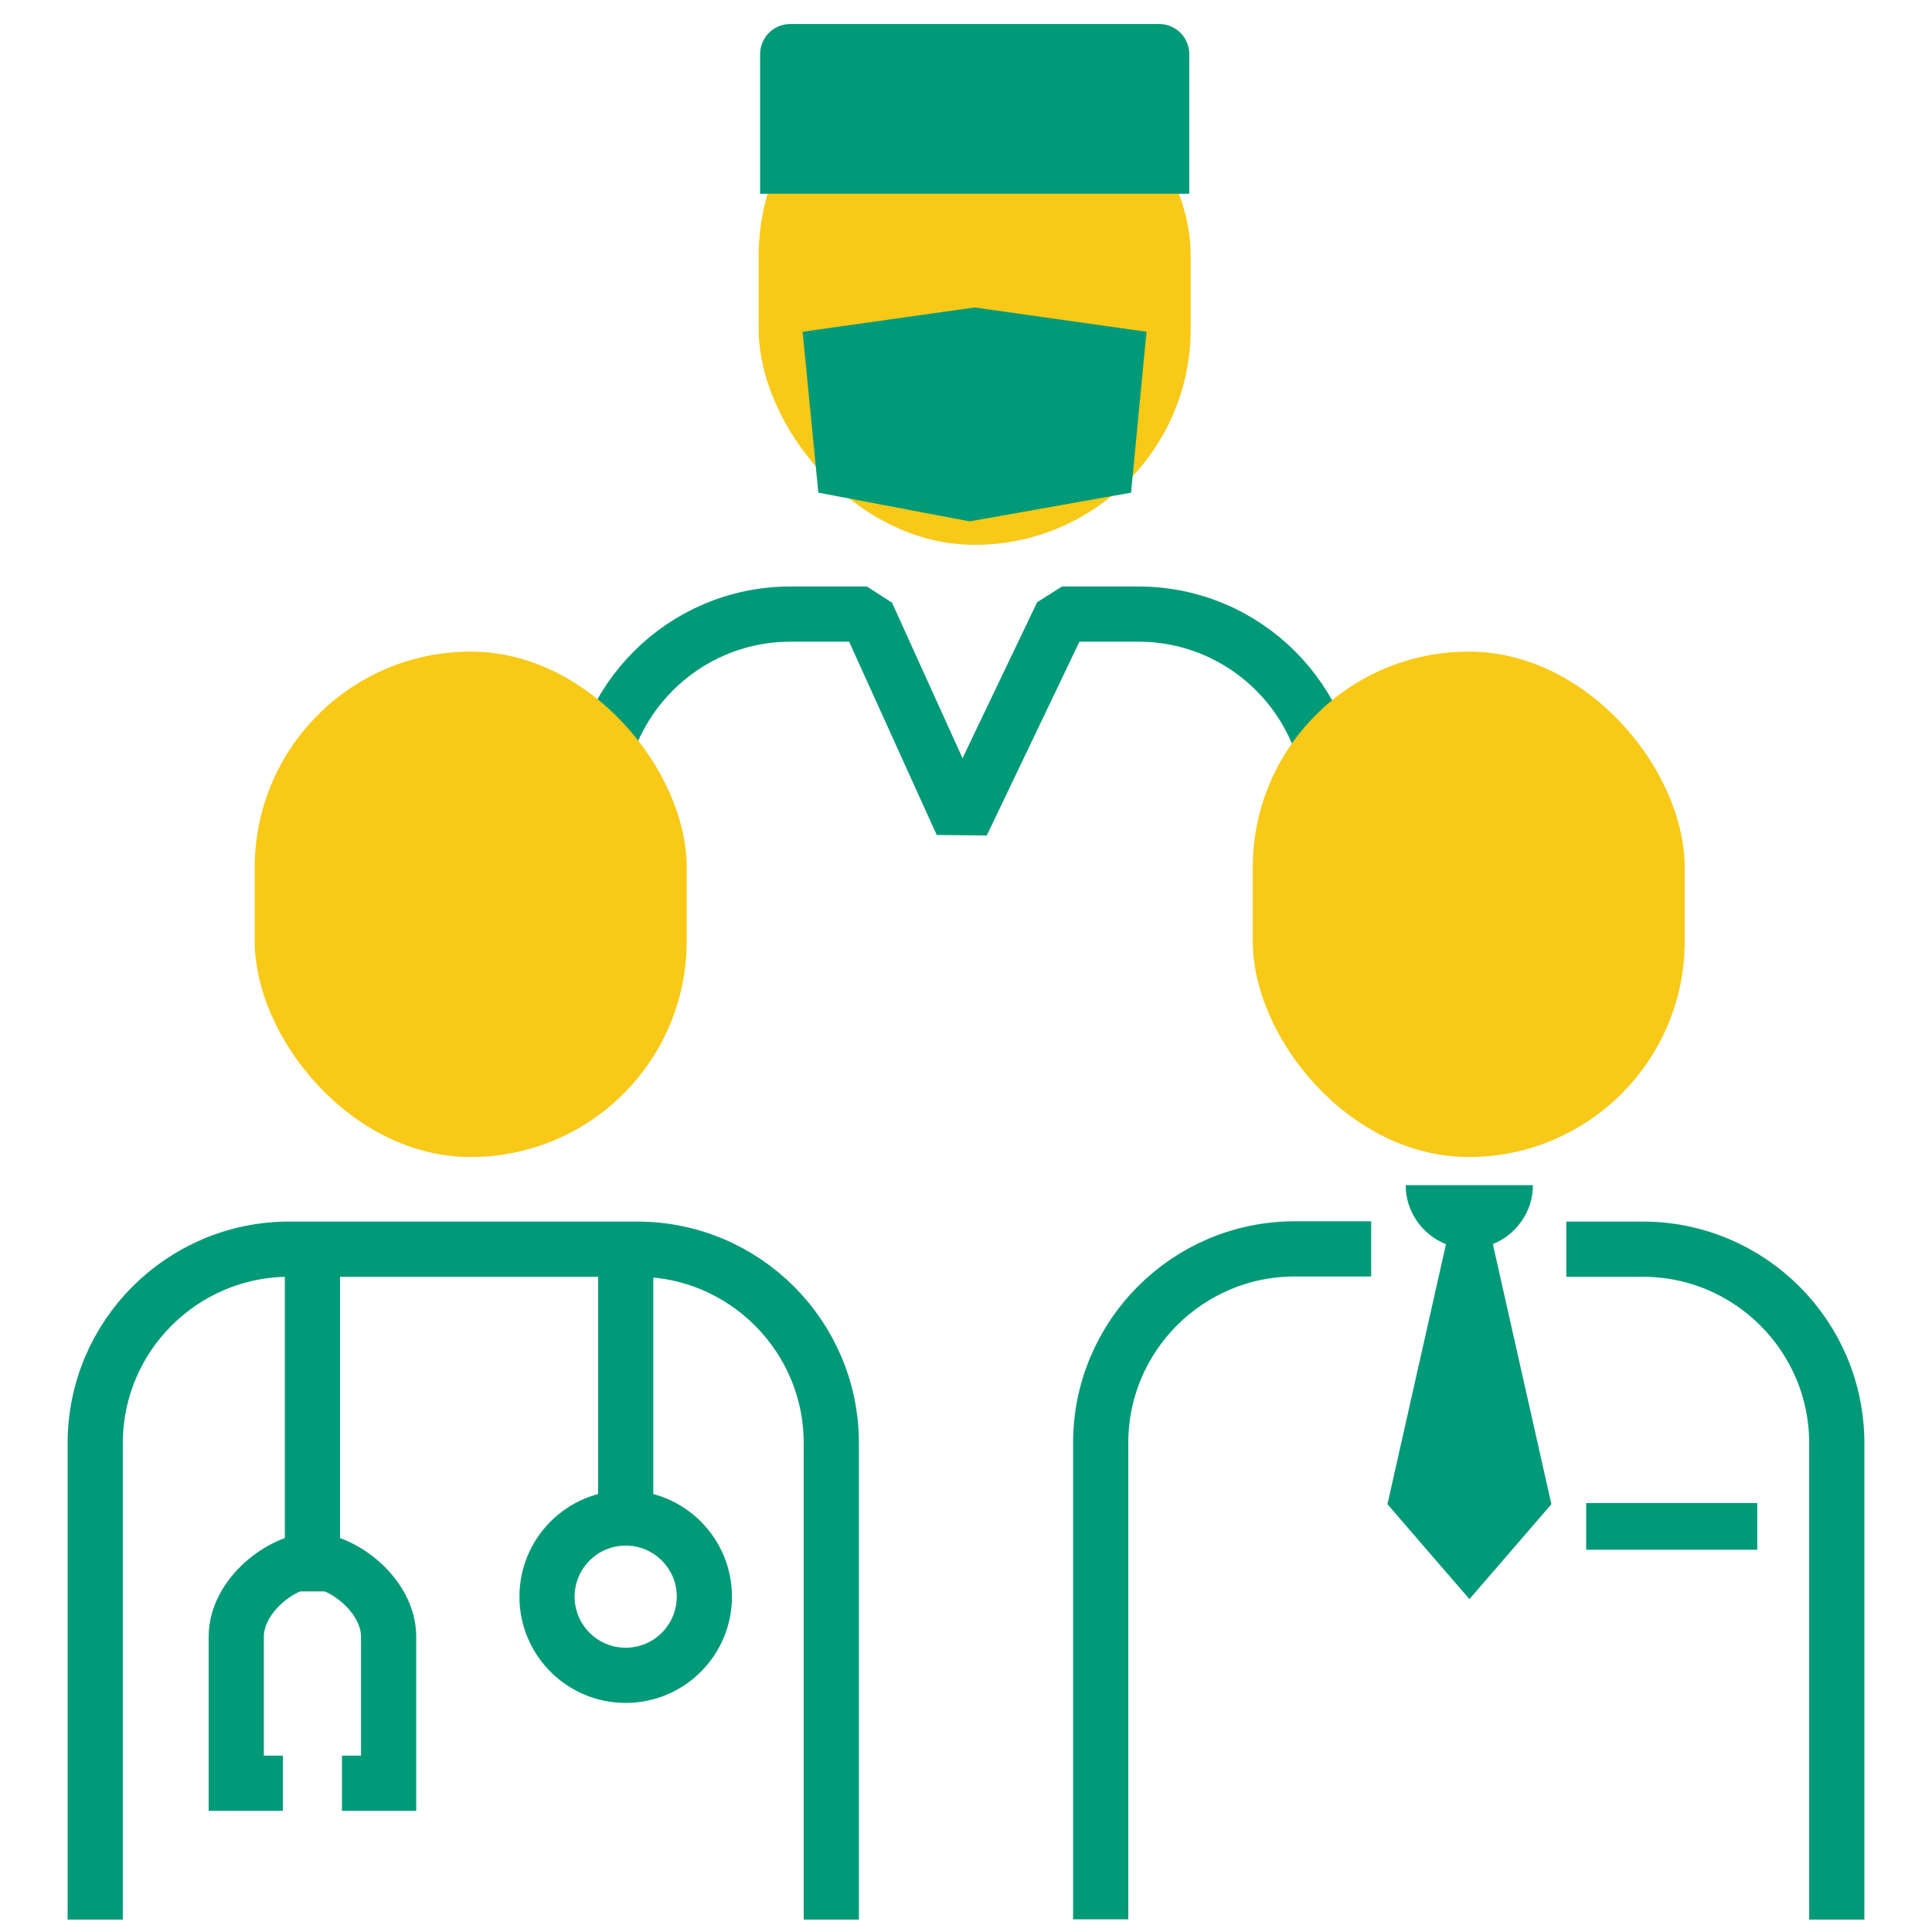<?xml version="1.0" encoding="UTF-8"?><svg id="layer2" xmlns="http://www.w3.org/2000/svg" viewBox="0 0 70 70"><defs><style>.cls-1{fill:#f8c917;}.cls-2{fill:#009a78;}.cls-3{stroke-miterlimit:10;}.cls-3,.cls-4{fill:none;stroke:#009a78;stroke-width:2px;}.cls-4{stroke-linejoin:bevel;}</style></defs><path class="cls-4" d="M48.28,30.35v-1.07c0-3.88-3.15-7.03-7.03-7.03h-2.77l-3.63,7.59-3.44-7.59h-2.77c-3.88,0-7.03,3.15-7.03,7.03v1.07"/><g><path class="cls-3" d="M30.12,69.55v-17.26c0-3.88-3.15-7.03-7.03-7.03H10.48c-3.88,0-7.03,3.15-7.03,7.03v17.26"/><path class="cls-3" d="M12.39,64.61h1.69v-5.31c0-1.51-1.69-2.76-2.76-2.76-1.07,0-2.76,1.25-2.76,2.76v5.31h1.69"/><circle class="cls-3" cx="22.67" cy="57.85" r="2.85"/><line class="cls-3" x1="22.67" y1="45.42" x2="22.67" y2="55.23"/><line class="cls-3" x1="11.32" y1="57.66" x2="11.32" y2="44.74"/><rect class="cls-1" x="9.23" y="23.61" width="15.65" height="18.31" rx="7.82" ry="7.82"/></g><g><rect class="cls-2" x="57.47" y="54.46" width="6.2" height="1.69"/><path class="cls-4" d="M49.68,45.25h-2.77c-3.88,0-7.03,3.15-7.03,7.03v17.26"/><path class="cls-4" d="M66.55,69.55v-17.26c0-3.88-3.15-7.03-7.03-7.03h-2.77"/><polygon class="cls-2" points="53.21 57.42 53.25 57.42 53.23 57.4 53.21 57.42"/><path class="cls-2" d="M54.08,45.08c.85-.34,1.46-1.17,1.46-2.14h-4.61c0,.97,.61,1.8,1.46,2.14l-2.12,9.42,2.97,3.44,2.97-3.44-2.12-9.42Z"/><rect class="cls-1" x="45.39" y="23.61" width="15.65" height="18.31" rx="7.82" ry="7.82"/></g><g><rect class="cls-1" x="27.49" y="1.43" width="15.65" height="18.31" rx="7.82" ry="7.82"/><path class="cls-2" d="M27.54,7.02V1.96c0-.6,.49-1.09,1.09-1.09h13.37c.6,0,1.09,.49,1.09,1.09V7.02h-15.54Z"/><polygon class="cls-2" points="40.98 17.85 35.13 18.89 29.65 17.85 29.08 12.02 35.31 11.14 41.54 12.02 40.98 17.85"/></g></svg>